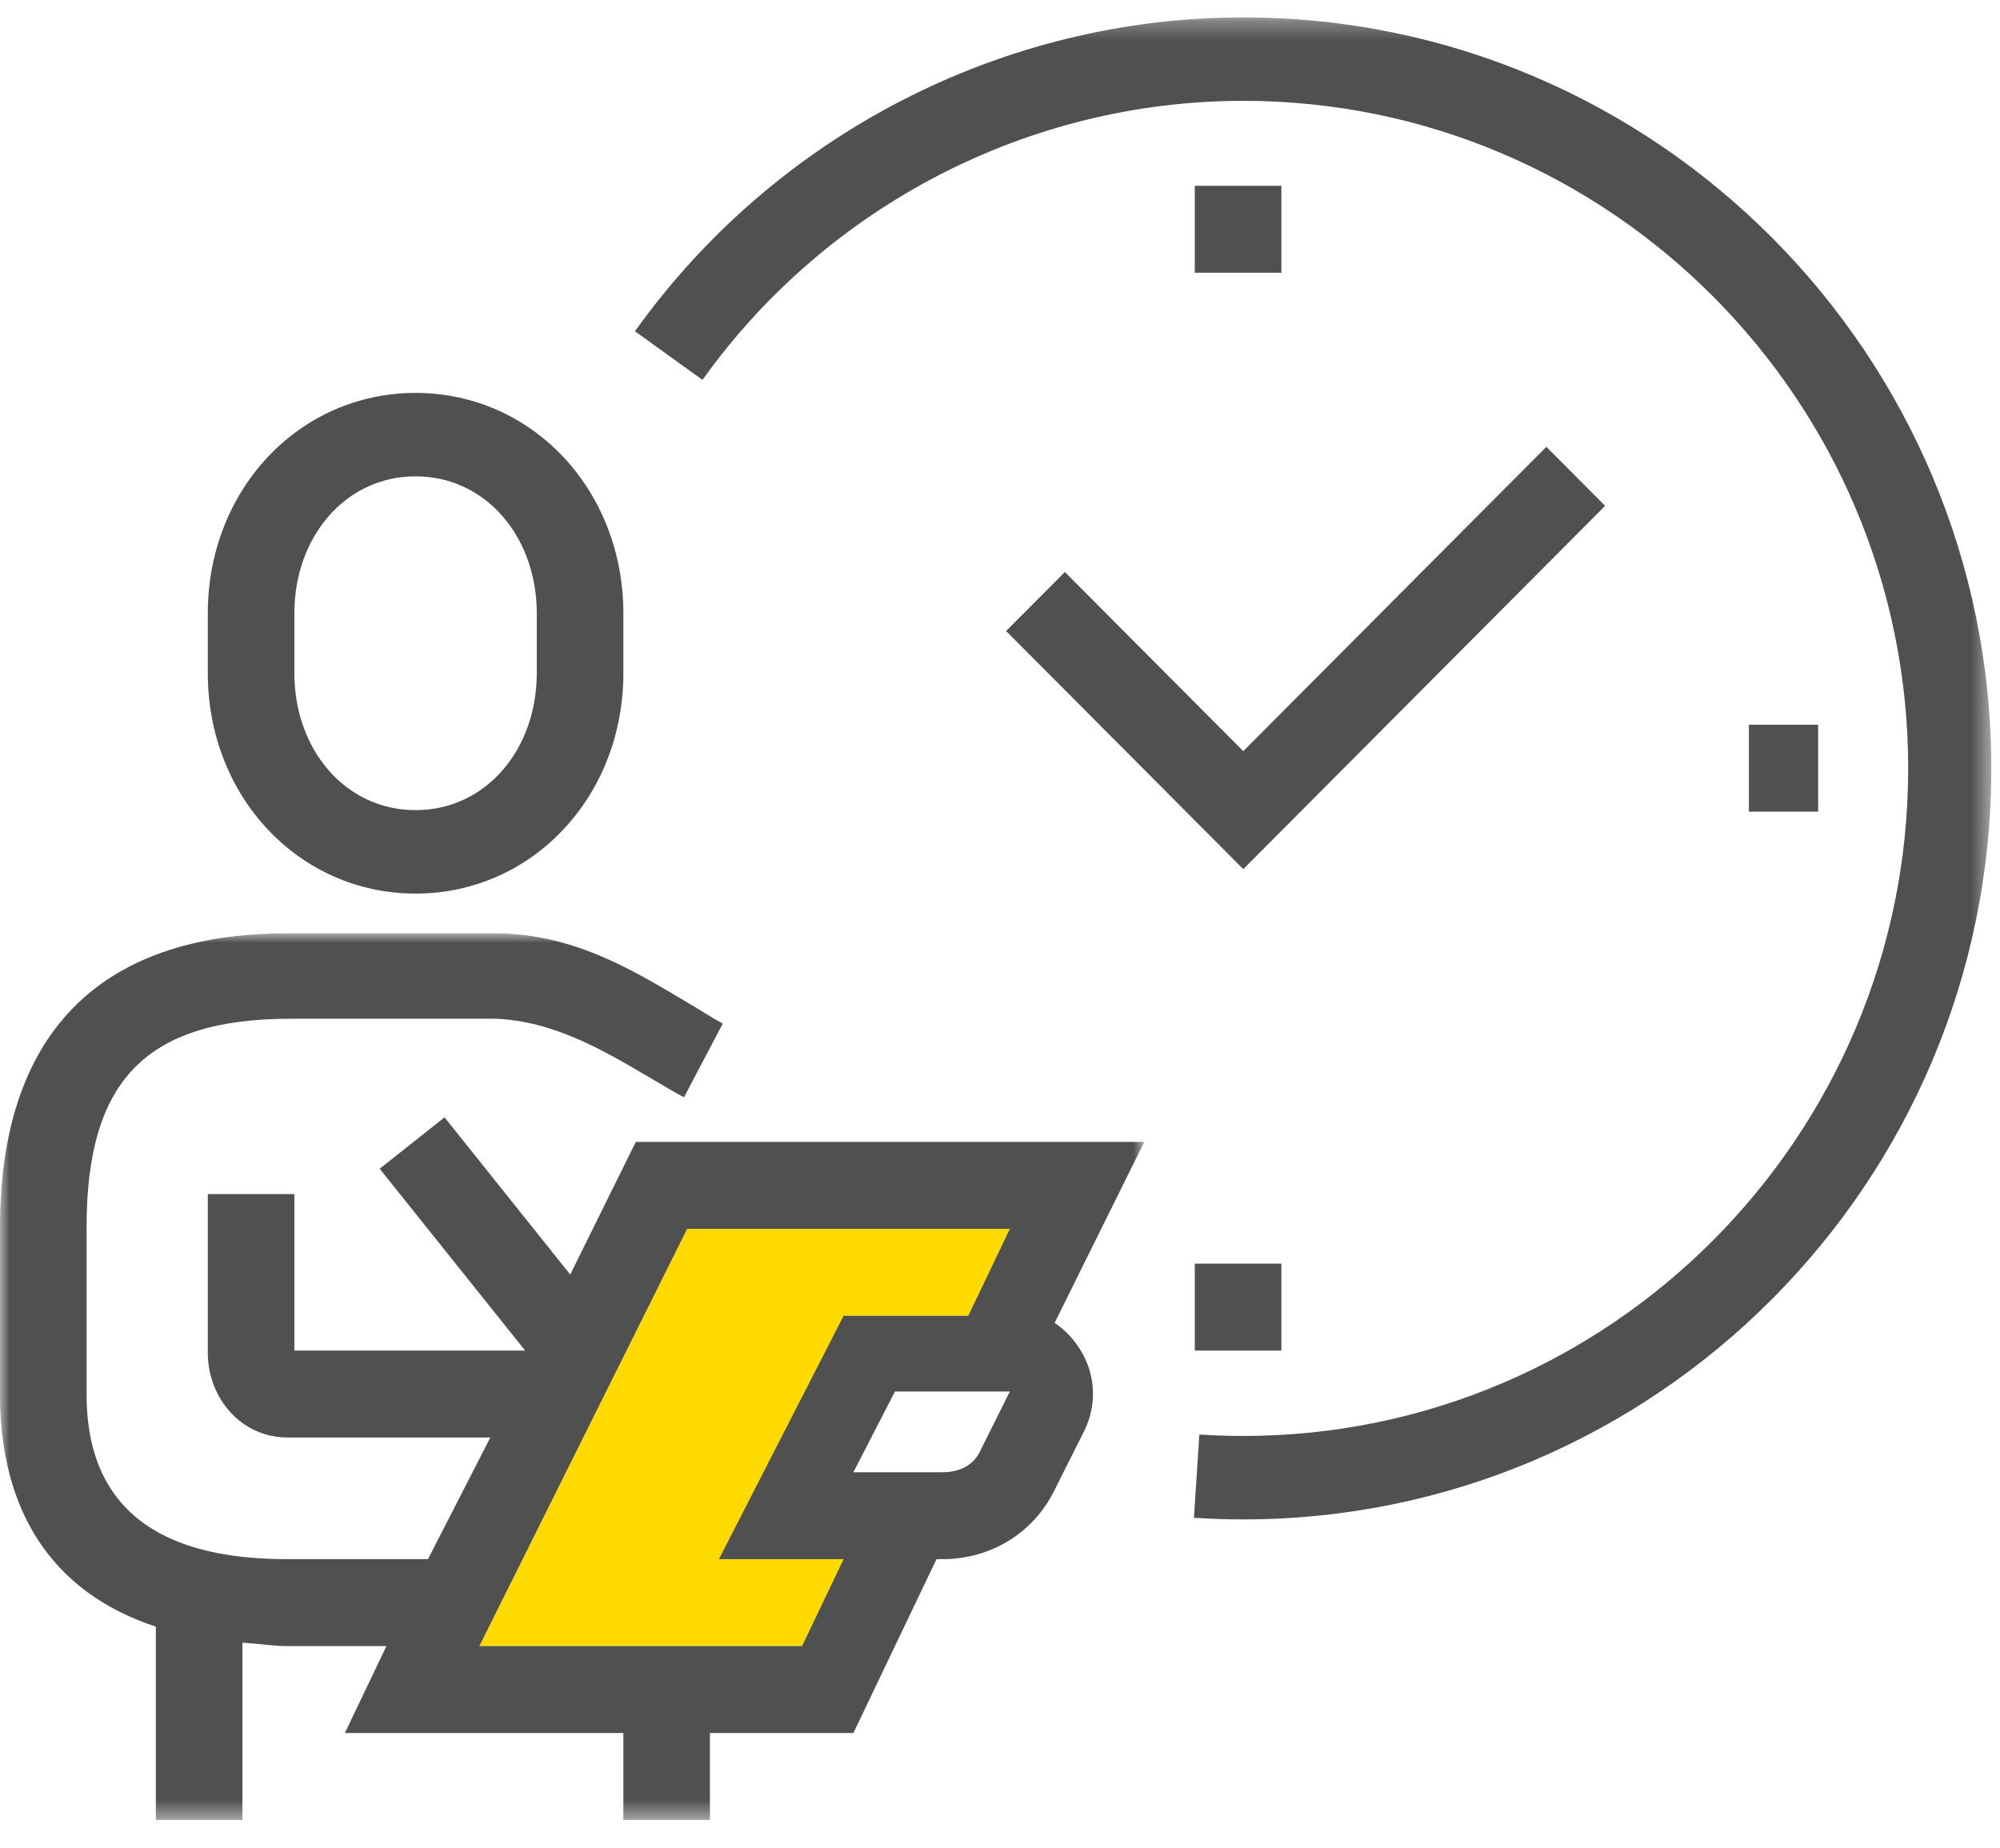<?xml version="1.0" encoding="UTF-8"?>
<svg width="105px" height="97px" viewBox="0 0 105 97" version="1.1" xmlns="http://www.w3.org/2000/svg" xmlns:xlink="http://www.w3.org/1999/xlink">
    <title>Group 14</title>
    <defs>
        <polygon id="path-1" points="0 -0 60.075 -0 60.075 46.547 0 46.547"></polygon>
        <polygon id="path-3" points="0 94.919 104.544 94.919 104.544 0.285 0 0.285"></polygon>
    </defs>
    <g id="Page-1" stroke="none" stroke-width="1" fill="none" fill-rule="evenodd">
        <g id="1-Home" transform="translate(-1148, -1696)">
            <g id="Group-14" transform="translate(1148, 1696)">
                <polygon id="Fill-1" fill="#FEDA00" points="44.287 69.079 50.832 69.079 53.014 64.516 36.075 64.516 25.166 86.42 42.105 86.42 44.287 81.857 37.742 81.857"></polygon>
                <g id="Group-13" transform="translate(0, 0.628)">
                    <path d="M15.454,31.576 C15.454,27.54 18.148,24.38 21.818,24.38 C25.488,24.38 28.181,27.54 28.181,31.576 L28.181,34.708 C28.181,38.743 25.488,41.904 21.818,41.904 C18.148,41.904 15.454,38.743 15.454,34.708 L15.454,31.576 Z M21.818,46.285 C27.935,46.285 32.727,41.2 32.727,34.708 L32.727,31.576 C32.727,25.084 27.935,20 21.818,20 C15.701,20 10.909,25.084 10.909,31.576 L10.909,34.708 C10.909,41.2 15.701,46.285 21.818,46.285 L21.818,46.285 Z" id="Fill-2" fill="#505050"></path>
                    <g id="Group-6" transform="translate(0, 48.372)">
                        <mask id="mask-2" fill="white">
                            <use xlink:href="#path-1"></use>
                        </mask>
                        <g id="Clip-5"></g>
                        <path d="M51.436,27.225 C51.065,27.972 50.316,28.293 49.485,28.293 L44.803,28.293 L46.985,24.055 L53.015,24.056 L51.436,27.225 Z M42.106,37.42 L25.167,37.42 L36.076,15.515 L53.015,15.515 L50.833,20.079 L44.287,20.079 L37.742,32.856 L44.287,32.856 L42.106,37.42 Z M33.379,10.952 L29.937,17.915 L23.34,9.661 L19.932,12.358 L27.57,21.904 L15.454,21.904 L15.454,13.69 L10.909,13.69 L10.909,22.007 C10.909,24.423 12.684,26.468 15.091,26.468 L25.742,26.468 L22.469,32.856 L15.091,32.856 C10.114,32.856 4.545,31.44 4.545,24.198 L4.545,15.436 C4.545,7.758 7.625,4.484 15.272,4.484 L26.003,4.482 C29.099,4.607 31.705,6.162 34.045,7.534 C34.699,7.918 35.304,8.286 35.909,8.608 L37.945,4.74 C37.389,4.443 36.808,4.054 36.206,3.701 C33.564,2.151 30.269,-0 26,-0 L15.091,-0 C5.099,-0 -9.09078261e-05,5.405 -9.09078261e-05,15.436 L-9.09078261e-05,24.198 C-9.09078261e-05,30.322 2.727,34.606 8.182,36.399 L8.182,46.547 L12.727,46.547 L12.727,37.238 C13.636,37.298 14.336,37.42 15.091,37.42 L20.288,37.42 L18.106,41.983 L32.727,41.983 L32.727,46.547 L37.272,46.547 L37.272,41.983 L44.803,41.983 L49.166,32.856 L49.485,32.856 C51.98,32.856 54.224,31.517 55.34,29.275 L56.917,26.132 C57.598,24.764 57.527,23.183 56.727,21.881 C56.375,21.31 55.905,20.802 55.366,20.454 L60.075,10.952 L33.379,10.952 Z" id="Fill-4" fill="#505050" mask="url(#mask-2)"></path>
                    </g>
                    <mask id="mask-4" fill="white">
                        <use xlink:href="#path-3"></use>
                    </mask>
                    <g id="Clip-8"></g>
                    <polygon id="Fill-7" fill="#505050" mask="url(#mask-4)" points="62.726 13.69 67.272 13.69 67.272 9.127 62.726 9.127"></polygon>
                    <polygon id="Fill-9" fill="#505050" mask="url(#mask-4)" points="91.817 41.984 95.453 41.984 95.453 37.42 91.817 37.42"></polygon>
                    <polygon id="Fill-10" fill="#505050" mask="url(#mask-4)" points="62.726 70.277 67.272 70.277 67.272 65.713 62.726 65.713"></polygon>
                    <polygon id="Fill-11" fill="#505050" mask="url(#mask-4)" points="52.82 32.5 65.272 45.001 84.269 25.929 81.184 22.831 65.272 38.806 55.906 29.403"></polygon>
                    <path d="M65.272,0.285 C52.642,0.285 40.703,6.446 33.336,16.764 L36.881,19.316 C43.433,10.142 54.046,4.666 65.272,4.666 C84.52,4.666 100.18,20.389 100.18,39.713 C100.18,59.038 84.52,74.76 65.272,74.76 C64.497,74.76 63.729,74.735 62.966,74.685 L62.681,79.056 C63.537,79.112 64.402,79.141 65.272,79.141 C86.926,79.141 104.544,61.454 104.544,39.713 C104.544,17.972 86.926,0.285 65.272,0.285" id="Fill-12" fill="#505050" mask="url(#mask-4)"></path>
                </g>
            </g>
        </g>
    </g>
</svg>